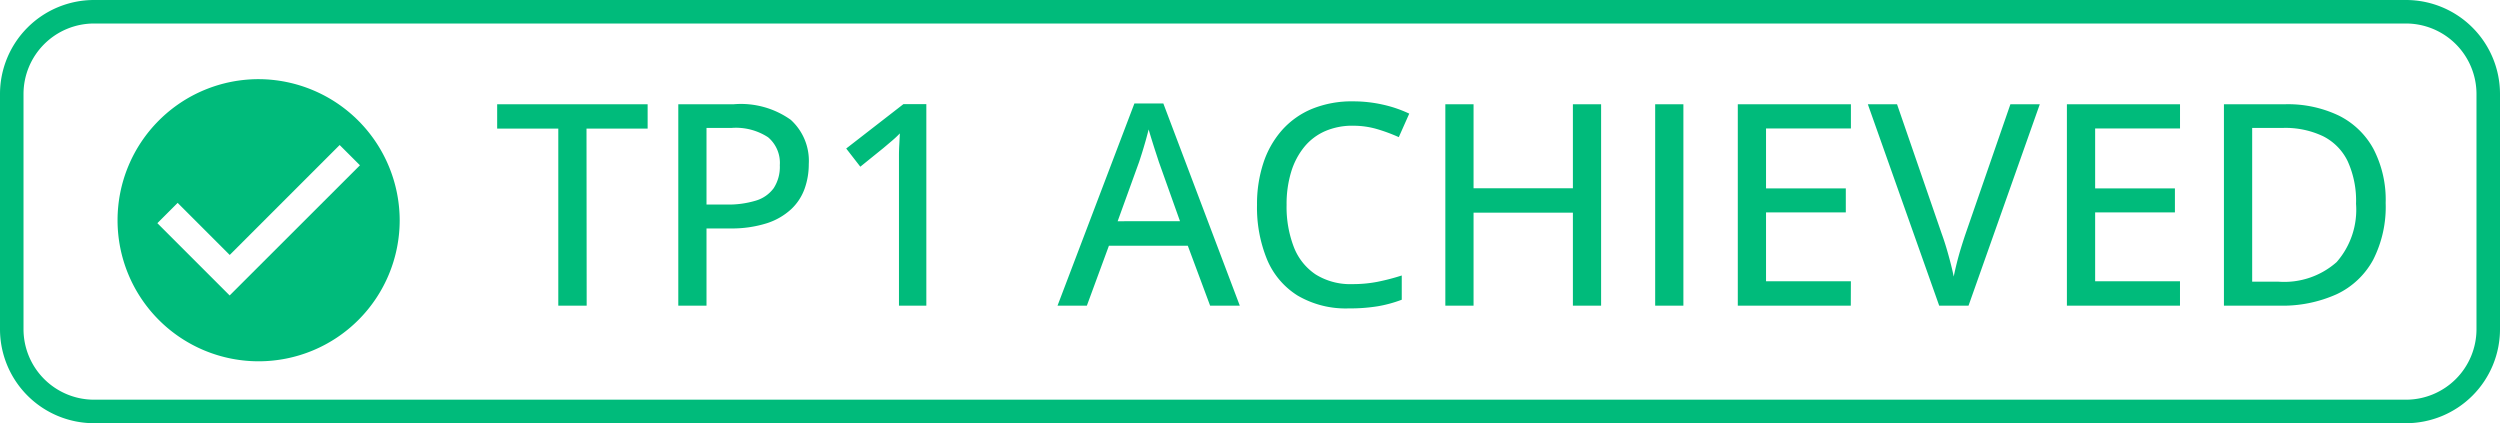<svg xmlns="http://www.w3.org/2000/svg" width="106.333" height="18" viewBox="0 0 106.333 18">
  <g id="tp1achieved" transform="translate(-908 -602.311)">
    <path id="Rectangle_5777" data-name="Rectangle 5777" d="M4,1A3,3,0,0,0,1,4V14a3,3,0,0,0,3,3h98.333a3,3,0,0,0,3-3V4a3,3,0,0,0-3-3H4M4,0h98.333a4,4,0,0,1,4,4V14a4,4,0,0,1-4,4H4a4,4,0,0,1-4-4V4A4,4,0,0,1,4,0Z" transform="translate(908 602.311)" fill="#00bb7b"/>
    <g id="Group_18333" data-name="Group 18333" transform="translate(-1)">
      <path id="Icon_ionic-md-checkmark-circle" data-name="Icon ionic-md-checkmark-circle" d="M9.375,3.375a6,6,0,1,0,6,6A6.018,6.018,0,0,0,9.375,3.375Zm-1.232,9.2L5.068,9.5l.863-.863,2.215,2.215,4.676-4.676.863.862Z" transform="translate(910.625 602.303)" fill="#00bb7b"/>
      <path id="Path_25565" data-name="Path 25565" d="M7.953,13H6.746V5.471h-2.6V4.434h6.4V5.471h-2.6ZM14.21,4.434a3.654,3.654,0,0,1,2.423.662A2.354,2.354,0,0,1,17.4,6.977a3.1,3.1,0,0,1-.176,1.046,2.225,2.225,0,0,1-.571.873,2.778,2.778,0,0,1-1.04.6,4.945,4.945,0,0,1-1.582.22H13.05V13h-1.2V4.434Zm-.094,1.008H13.05V8.7h.85a4.012,4.012,0,0,0,1.248-.167A1.449,1.449,0,0,0,15.91,8a1.666,1.666,0,0,0,.258-.973,1.422,1.422,0,0,0-.5-1.189A2.5,2.5,0,0,0,14.117,5.441ZM22.4,13H21.236V7.205q0-.311,0-.571t.015-.5q.012-.237.023-.46-.152.158-.319.3t-.384.325l-.979.791-.6-.773,2.432-1.887H22.4Zm12.07,0-.949-2.549H30.166L29.228,13H27.98l3.27-8.6h1.23L35.732,13ZM33.189,9.408l-.9-2.525q-.041-.129-.126-.387t-.17-.533q-.085-.275-.138-.457-.059.24-.135.507t-.149.5q-.073.231-.12.372l-.914,2.525Zm7.359-4.061a2.91,2.91,0,0,0-1.187.231,2.373,2.373,0,0,0-.888.674,3.112,3.112,0,0,0-.557,1.063,4.7,4.7,0,0,0-.193,1.4,4.744,4.744,0,0,0,.308,1.793,2.468,2.468,0,0,0,.929,1.166,2.782,2.782,0,0,0,1.564.41,5.473,5.473,0,0,0,1.075-.1,9.269,9.269,0,0,0,1.022-.267v1.031a5.471,5.471,0,0,1-1.017.278,7.279,7.279,0,0,1-1.228.091,4.042,4.042,0,0,1-2.183-.545,3.311,3.311,0,0,1-1.3-1.532,5.826,5.826,0,0,1-.428-2.329,5.579,5.579,0,0,1,.27-1.778,3.98,3.98,0,0,1,.791-1.395,3.494,3.494,0,0,1,1.28-.908,4.478,4.478,0,0,1,1.749-.319,5.711,5.711,0,0,1,1.257.138,5.32,5.32,0,0,1,1.128.384l-.445,1a7.324,7.324,0,0,0-.917-.34A3.587,3.587,0,0,0,40.548,5.348ZM51.1,13H49.9V9.045H45.675V13h-1.2V4.434h1.2V8.008H49.9V4.434h1.2Zm2.3,0V4.434h1.2V13Zm8.32,0H56.914V4.434h4.811V5.465H58.115V8.014h3.393v1.02H58.115v2.93h3.609Zm8.039-8.566L66.728,13H65.48L62.445,4.434h1.242l1.9,5.508q.105.287.2.606t.176.636q.082.316.135.58.053-.264.132-.58t.179-.642q.1-.325.2-.618l1.9-5.49ZM75.722,13H70.912V4.434h4.811V5.465H72.113V8.014h3.393v1.02H72.113v2.93h3.609ZM84.47,8.635a4.966,4.966,0,0,1-.533,2.417,3.416,3.416,0,0,1-1.544,1.459A5.59,5.59,0,0,1,79.941,13h-2.35V4.434H80.2a5.017,5.017,0,0,1,2.268.478,3.392,3.392,0,0,1,1.477,1.412A4.688,4.688,0,0,1,84.47,8.635Zm-1.26.035a4.054,4.054,0,0,0-.357-1.816A2.316,2.316,0,0,0,81.8,5.79a3.732,3.732,0,0,0-1.693-.349H78.792V11.98H79.9a3.36,3.36,0,0,0,2.484-.832A3.379,3.379,0,0,0,83.21,8.67Z" transform="translate(926 602.311)" fill="#00bb7b"/>
    </g>
  </g>
</svg>
